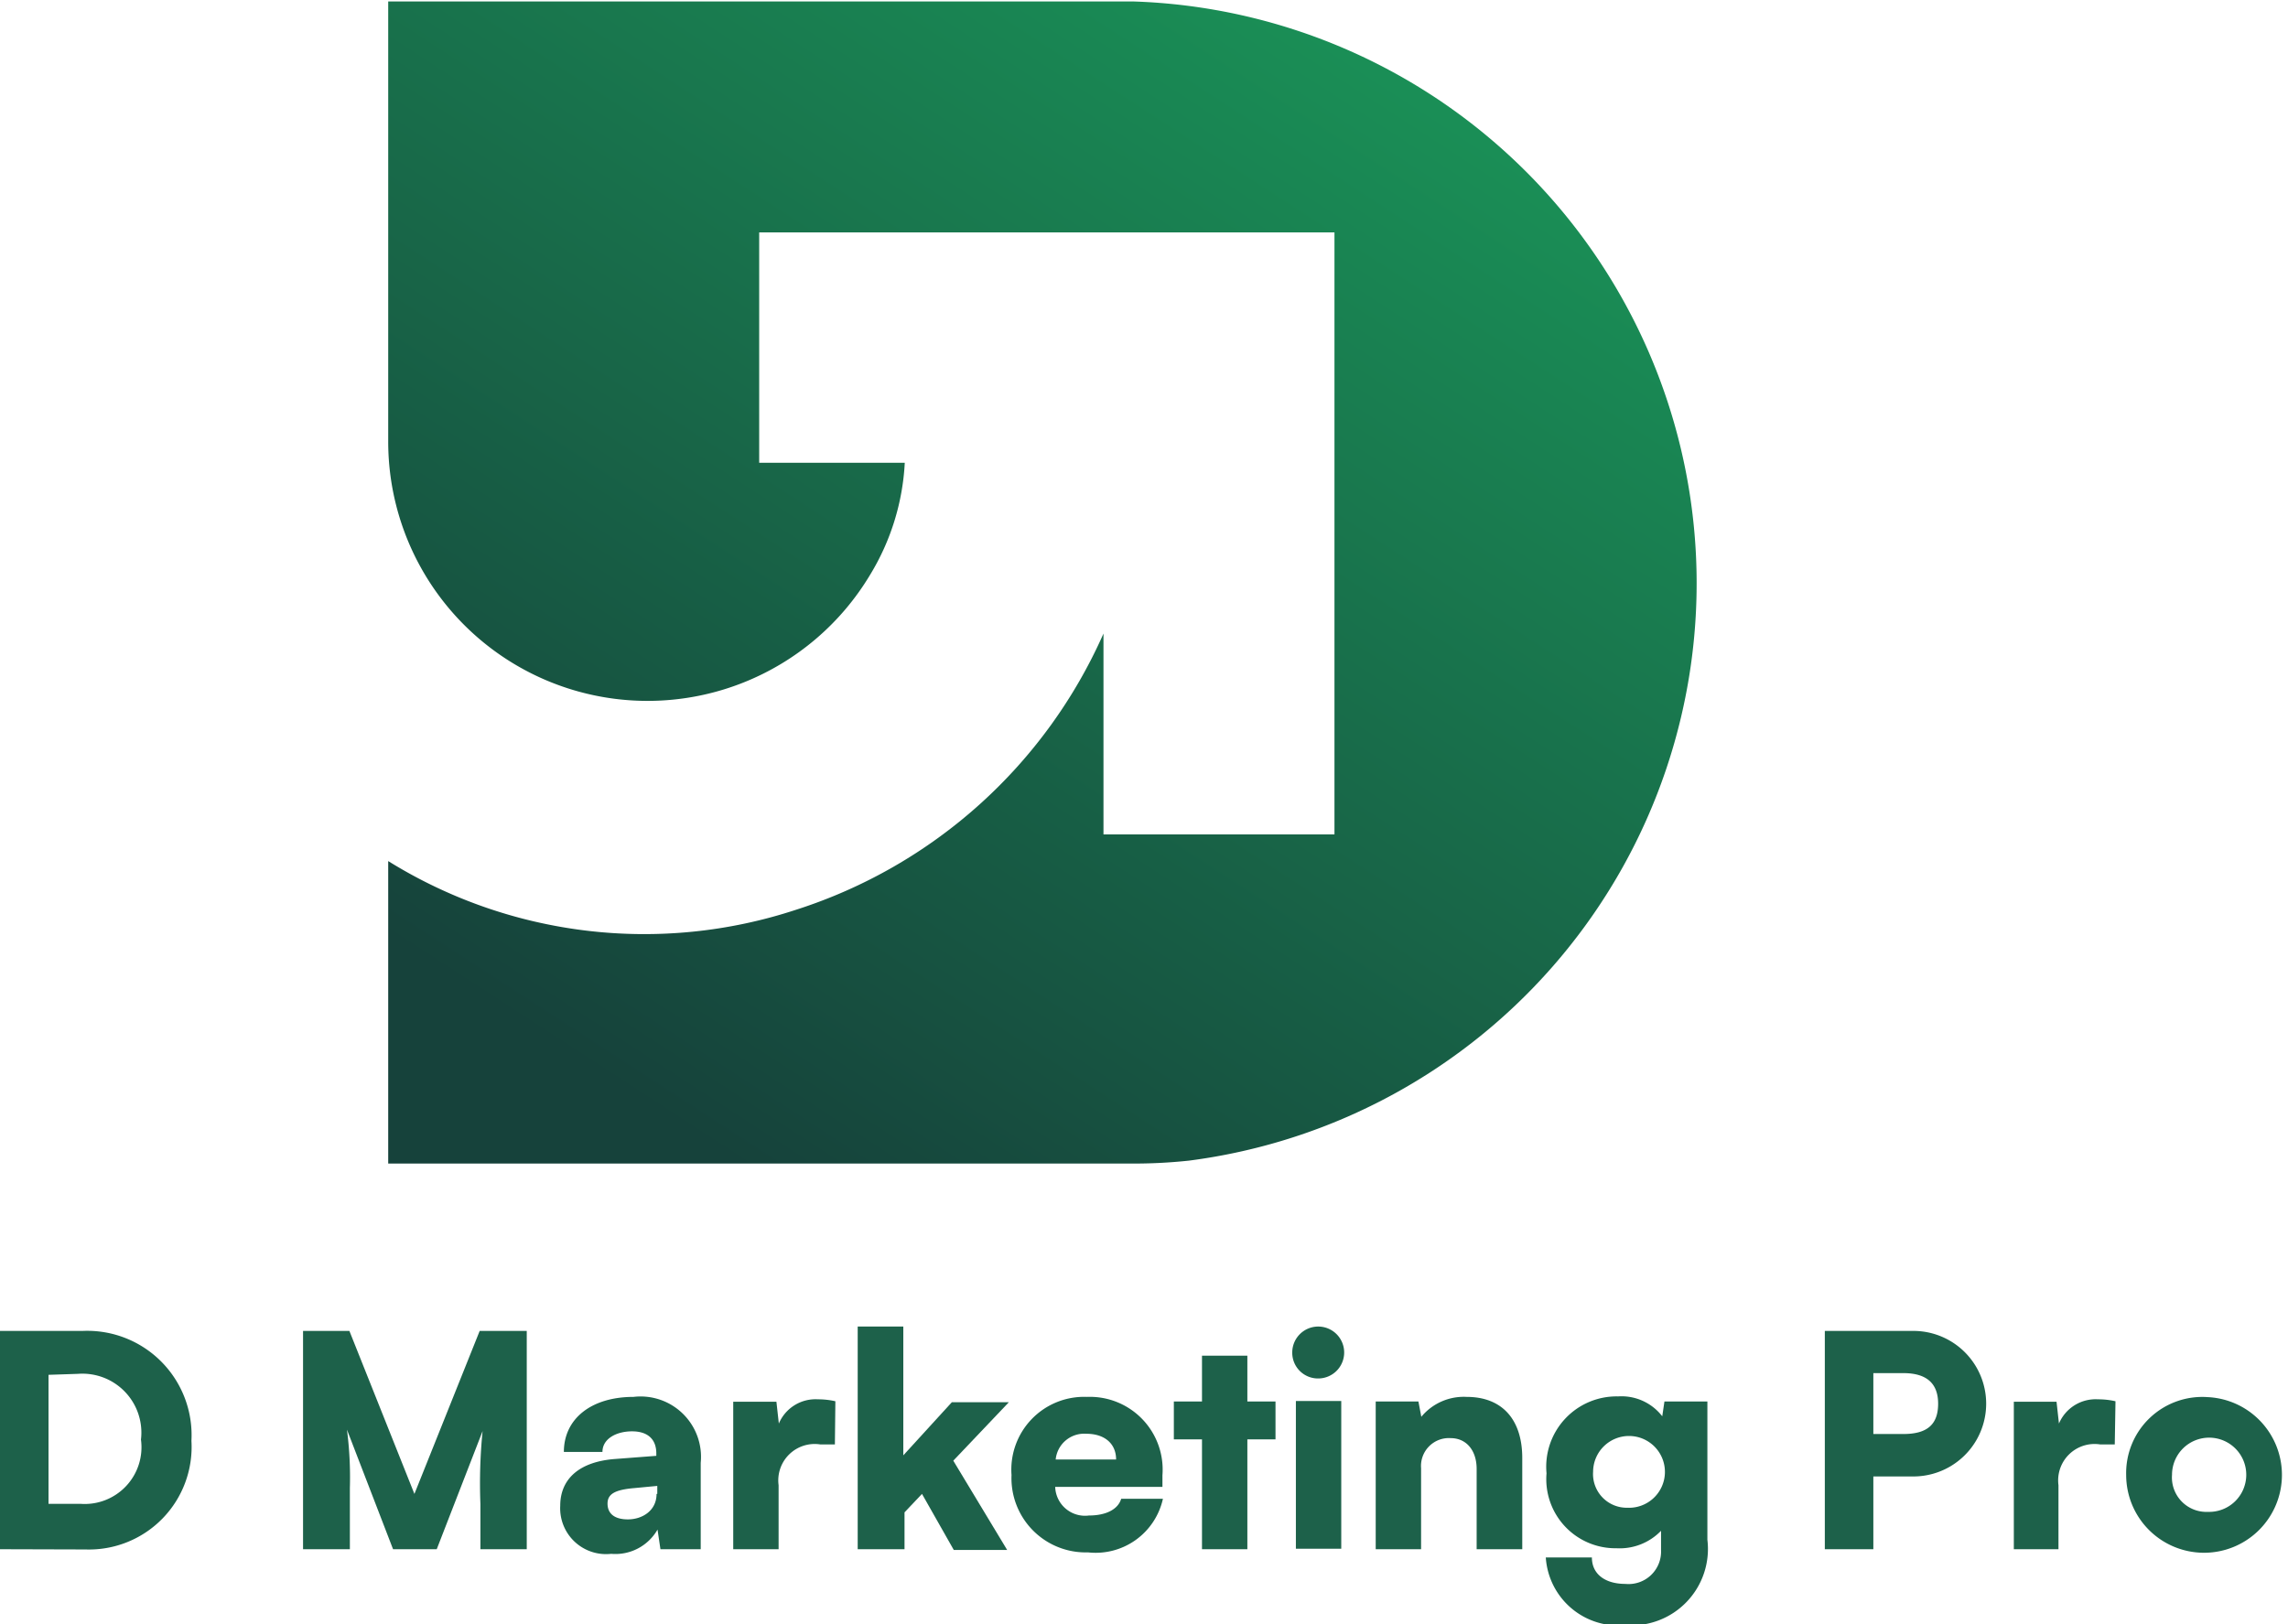 <svg xmlns="http://www.w3.org/2000/svg" xmlns:xlink="http://www.w3.org/1999/xlink" viewBox="0 0 94.3 66.97"><defs><style>.cls-1{fill:url(#linear-gradient);}.cls-2{fill:#1d614a;}</style><linearGradient id="linear-gradient" x1="62.66" y1="-14.39" x2="24.56" y2="44.21" gradientUnits="userSpaceOnUse"><stop offset="0" stop-color="#1ba85f"/><stop offset="1" stop-color="#16423b"/></linearGradient></defs><g id="Layer_2" data-name="Layer 2"><g id="Layer_1-2" data-name="Layer 1"><path class="cls-1" d="M16,48V35.5a20,20,0,0,0,16.83,2A20.78,20.78,0,0,0,45.48,26.12V34.4H55V9.58H31.29v9.5h6a9.85,9.85,0,0,1-1.43,4.62A10.69,10.69,0,0,1,16,18.18V.06c.4,0,.71,0,1,0,9.9,0,19.8,0,29.7,0A24,24,0,0,1,49,47.85a21.43,21.43,0,0,1-2.4.12H16Z" transform="translate(0 0)"/><path class="cls-2" d="M0,63.87v-9H3.41a4.3,4.3,0,0,1,4.48,4.53,4.23,4.23,0,0,1-4.36,4.48Zm2-7.19V62H3.34a2.34,2.34,0,0,0,2.47-2.65,2.43,2.43,0,0,0-2.6-2.71Z" transform="translate(0 0)"/><path class="cls-2" d="M12.49,63.87v-9H14.4l2.68,6.72,2.69-6.72h1.94v9H19.8V62a21.76,21.76,0,0,1,.09-3L18,63.87h-1.8l-1.9-4.93a15.31,15.31,0,0,1,.12,2.41v2.52Z" transform="translate(0 0)"/><path class="cls-2" d="M23.09,62.08c0-1.12.8-1.82,2.26-1.93l1.7-.13v-.1c0-.59-.36-.91-1-.91s-1.22.3-1.22.85H23.24c0-1.37,1.13-2.27,2.87-2.27a2.49,2.49,0,0,1,2.77,2.72v3.56H27.22l-.12-.81a2,2,0,0,1-1.91,1A1.89,1.89,0,0,1,23.09,62.08Zm4-.49v-.33l-.95.09c-.81.07-1.1.25-1.1.64s.26.65.84.65S27.06,62.29,27.06,61.59Z" transform="translate(0 0)"/><path class="cls-2" d="M34.41,59.55h-.6a1.5,1.5,0,0,0-1.72,1.68v2.64H30.22V57.79H32l.1.9a1.64,1.64,0,0,1,1.61-1,3.17,3.17,0,0,1,.72.08Z" transform="translate(0 0)"/><path class="cls-2" d="M35.35,63.87V54.69h1.88V60l2-2.19h2.35l-2.29,2.41,2.22,3.68H39.31L38,61.59l-.72.76v1.52Z" transform="translate(0 0)"/><path class="cls-2" d="M41.69,60.81a3,3,0,0,1,3.11-3.22,3,3,0,0,1,3.11,3.23v.48l-4.42,0a1.23,1.23,0,0,0,1.39,1.18c.7,0,1.2-.25,1.33-.69h1.72A2.84,2.84,0,0,1,44.84,64,3.06,3.06,0,0,1,41.69,60.81Zm1.82-.64H46c0-.65-.47-1.06-1.23-1.06A1.18,1.18,0,0,0,43.51,60.17Z" transform="translate(0 0)"/><path class="cls-2" d="M49.54,63.87V59.34H48.38V57.78h1.16V55.89h1.87v1.89h1.16v1.56H51.41v4.53Z" transform="translate(0 0)"/><path class="cls-2" d="M53.26,55.76a1.07,1.07,0,1,1,1.07,1.07A1.06,1.06,0,0,1,53.26,55.76Zm.15,2h1.87v6.09H53.41Z" transform="translate(0 0)"/><path class="cls-2" d="M56.7,63.87V57.78h1.76l.12.63a2.27,2.27,0,0,1,1.87-.82c1.45,0,2.29.92,2.29,2.52v3.76H60.86V60.56c0-.77-.43-1.27-1.07-1.27a1.15,1.15,0,0,0-1.22,1.24v3.34Z" transform="translate(0 0)"/><path class="cls-2" d="M66.69,57.57a2.12,2.12,0,0,1,1.82.82l.09-.61h1.77v5.7A3.15,3.15,0,0,1,67,67a3,3,0,0,1-3.29-2.79h1.9c0,.69.55,1.09,1.38,1.09a1.34,1.34,0,0,0,1.47-1.4v-.79a2.37,2.37,0,0,1-1.84.72,2.85,2.85,0,0,1-2.88-3.09A2.9,2.9,0,0,1,66.69,57.57Zm.38,4.59a1.48,1.48,0,1,0-1.41-1.49A1.39,1.39,0,0,0,67.07,62.16Z" transform="translate(0 0)"/><path class="cls-2" d="M77.21,60.87v3h-2v-9h3.65a3,3,0,1,1,0,6Zm0-4.26v2.51h1.24c1,0,1.43-.41,1.43-1.25s-.48-1.26-1.43-1.26Z" transform="translate(0 0)"/><path class="cls-2" d="M87.16,59.55h-.6a1.5,1.5,0,0,0-1.72,1.68v2.64H83V57.79h1.76l.1.9a1.64,1.64,0,0,1,1.61-1,3.17,3.17,0,0,1,.72.08Z" transform="translate(0 0)"/><path class="cls-2" d="M91,57.6a3.21,3.21,0,1,1-3.37,3.21A3.14,3.14,0,0,1,91,57.6Zm0,4.73a1.53,1.53,0,1,0-1.48-1.53A1.42,1.42,0,0,0,91,62.33Z" transform="translate(0 0)"/></g></g></svg>